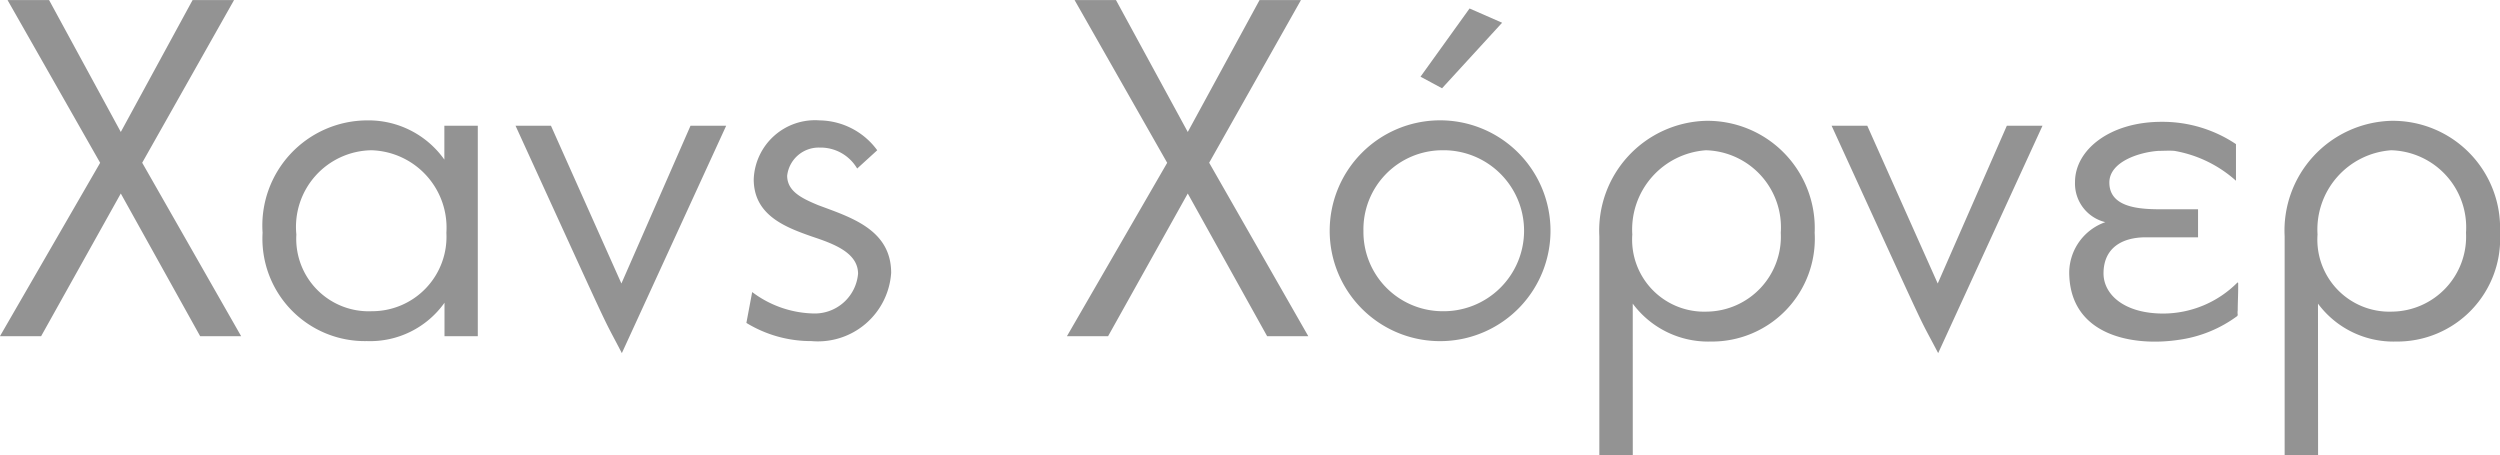<svg xmlns="http://www.w3.org/2000/svg" width="72.891" height="13.273" viewBox="0 0 72.891 13.273">
  <path id="Path_983" data-name="Path 983" d="M6.105,10H7.3L4.415,4.943,7.093.2H5.884L3.791,4.046,1.7.2H.489l2.7,4.745L.268,10h1.2L3.791,5.84Zm7.124,0H14.2V3.864h-.975v.988A2.708,2.708,0,0,0,10.98,3.708,3.066,3.066,0,0,0,7.925,6.984a2.987,2.987,0,0,0,3.042,3.159,2.659,2.659,0,0,0,2.262-1.118ZM11.1,4.579a2.257,2.257,0,0,1,2.184,2.405A2.17,2.17,0,0,1,11.11,9.272a2.112,2.112,0,0,1-2.2-2.236A2.234,2.234,0,0,1,11.1,4.579ZM18.4,10.494l3.042-6.63h-1.04l-2.015,4.6-2.054-4.6H15.3C18.338,10.507,17.727,9.194,18.4,10.494Zm5.525-.351a2.141,2.141,0,0,0,2.327-1.989c0-1.274-1.2-1.625-2.132-1.976-.468-.195-.9-.4-.9-.858a.926.926,0,0,1,.949-.819,1.236,1.236,0,0,1,1.092.611l.585-.533a2.117,2.117,0,0,0-1.677-.871,1.789,1.789,0,0,0-1.924,1.716c0,1.053.923,1.4,1.716,1.677.624.208,1.326.468,1.326,1.079a1.269,1.269,0,0,1-1.326,1.157A3.076,3.076,0,0,1,22.2,8.713l-.169.9A3.608,3.608,0,0,0,23.928,10.143ZM37.214,10h1.2L35.524,4.943,38.2.2H36.993L34.9,4.046,32.807.2H31.6l2.7,4.745L31.377,10h1.2L34.9,5.84Zm5.1-7.228L44.065.861,43.116.445l-1.43,1.989Zm.039,7.371a3.219,3.219,0,1,0-3.315-3.211A3.216,3.216,0,0,0,42.349,10.143ZM42.31,4.579a2.347,2.347,0,1,1,0,4.693,2.311,2.311,0,0,1-2.288-2.34A2.305,2.305,0,0,1,42.31,4.579Zm5.564,4.472a2.738,2.738,0,0,0,2.275,1.105,3,3,0,0,0,3.029-3.172,3.128,3.128,0,0,0-3.185-3.263A3.2,3.2,0,0,0,46.9,7.088v6.383h.975Zm2.132-4.472A2.249,2.249,0,0,1,52.19,6.984a2.186,2.186,0,0,1-2.158,2.3,2.1,2.1,0,0,1-2.171-2.249A2.316,2.316,0,0,1,50.007,4.579Zm6.773,5.915,3.042-6.63h-1.04l-2.015,4.6-2.054-4.6h-1.04C56.714,10.507,56.1,9.194,56.779,10.494ZM65.5,9.389c.013,0,.013,0,.013-.013a.436.436,0,0,1,0-.13c0-.208.013-.429.013-.65V8.453c0-.013-.013-.026-.026-.013a3.062,3.062,0,0,1-2.158.9c-1.144,0-1.742-.559-1.742-1.17,0-.728.52-1.053,1.235-1.053h1.521V6.3h-1c-.585,0-1.586,0-1.586-.78,0-.6.858-.884,1.43-.923.156,0,.312-.013.468,0a3.612,3.612,0,0,1,1.794.871V4.4a3.85,3.85,0,0,0-2.171-.65c-1.508,0-2.522.819-2.522,1.755a1.157,1.157,0,0,0,.884,1.17A1.571,1.571,0,0,0,60.6,8.128c0,1.859,1.859,2.184,3.211,1.976a3.718,3.718,0,0,0,1.7-.7Zm2.353-.338a2.738,2.738,0,0,0,2.275,1.105A3,3,0,0,0,73.16,6.984a3.128,3.128,0,0,0-3.185-3.263,3.2,3.2,0,0,0-3.094,3.367v6.383h.975Zm2.132-4.472a2.249,2.249,0,0,1,2.184,2.405,2.186,2.186,0,0,1-2.158,2.3,2.1,2.1,0,0,1-2.171-2.249A2.316,2.316,0,0,1,69.987,4.579Z" transform="translate(-0.269 -0.198)" fill="#939393"/>
</svg>
